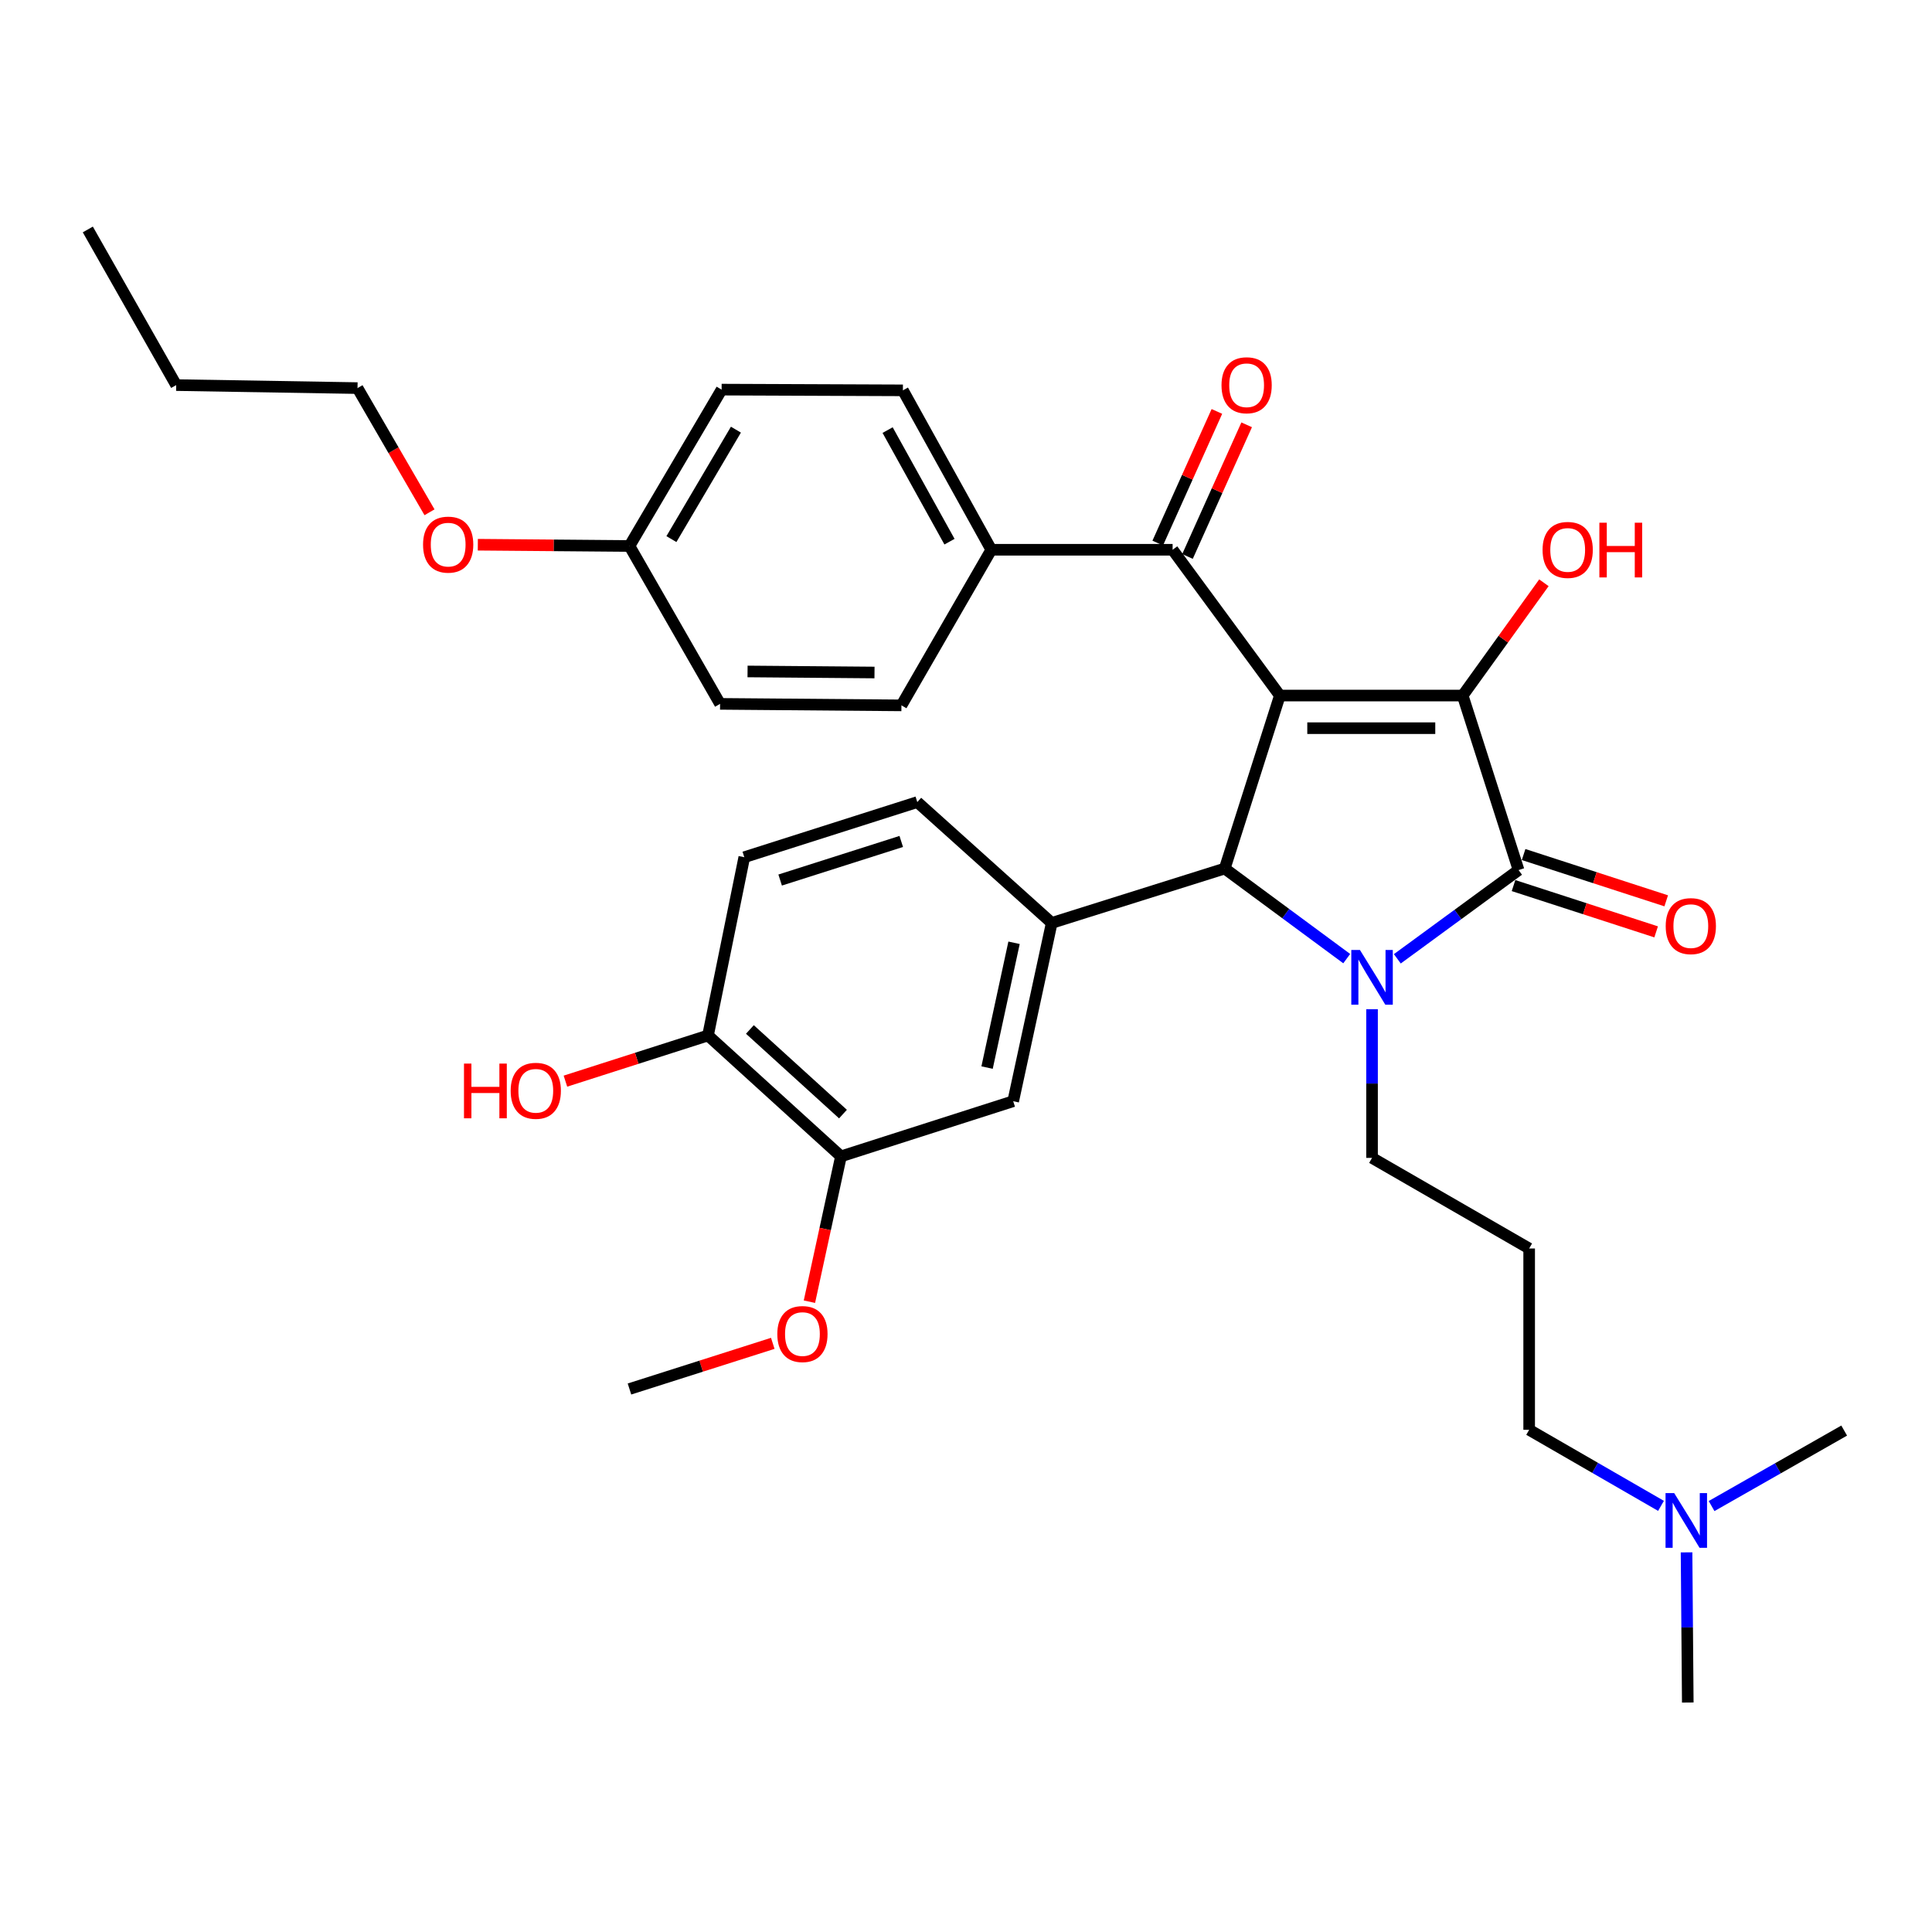 <?xml version='1.0' encoding='iso-8859-1'?>
<svg version='1.1' baseProfile='full'
              xmlns='http://www.w3.org/2000/svg'
                      xmlns:rdkit='http://www.rdkit.org/xml'
                      xmlns:xlink='http://www.w3.org/1999/xlink'
                  xml:space='preserve'
width='1000px' height='1000px' viewBox='0 0 1000 1000'>
<!-- END OF HEADER -->
<rect style='opacity:1.0;fill:#FFFFFF;stroke:none' width='1000' height='1000' x='0' y='0'> </rect>
<path class='bond-1' d='M 662.455,360.013 L 757.084,360.013' style='fill:none;fill-rule:evenodd;stroke:#000000;stroke-width:6px;stroke-linecap:butt;stroke-linejoin:miter;stroke-opacity:1' />
<path class='bond-1' d='M 676.649,376.906 L 742.89,376.906' style='fill:none;fill-rule:evenodd;stroke:#000000;stroke-width:6px;stroke-linecap:butt;stroke-linejoin:miter;stroke-opacity:1' />
<path class='bond-3' d='M 662.455,360.013 L 633.915,449.555' style='fill:none;fill-rule:evenodd;stroke:#000000;stroke-width:6px;stroke-linecap:butt;stroke-linejoin:miter;stroke-opacity:1' />
<path class='bond-4' d='M 662.455,360.013 L 606.942,284.557' style='fill:none;fill-rule:evenodd;stroke:#000000;stroke-width:6px;stroke-linecap:butt;stroke-linejoin:miter;stroke-opacity:1' />
<path class='bond-0' d='M 697.059,496.185 L 665.487,472.87' style='fill:none;fill-rule:evenodd;stroke:#0000FF;stroke-width:6px;stroke-linecap:butt;stroke-linejoin:miter;stroke-opacity:1' />
<path class='bond-0' d='M 665.487,472.87 L 633.915,449.555' style='fill:none;fill-rule:evenodd;stroke:#000000;stroke-width:6px;stroke-linecap:butt;stroke-linejoin:miter;stroke-opacity:1' />
<path class='bond-14' d='M 710.168,522.362 L 710.168,560.842' style='fill:none;fill-rule:evenodd;stroke:#0000FF;stroke-width:6px;stroke-linecap:butt;stroke-linejoin:miter;stroke-opacity:1' />
<path class='bond-14' d='M 710.168,560.842 L 710.168,599.322' style='fill:none;fill-rule:evenodd;stroke:#000000;stroke-width:6px;stroke-linecap:butt;stroke-linejoin:miter;stroke-opacity:1' />
<path class='bond-33' d='M 723.258,496.283 L 754.634,473.313' style='fill:none;fill-rule:evenodd;stroke:#0000FF;stroke-width:6px;stroke-linecap:butt;stroke-linejoin:miter;stroke-opacity:1' />
<path class='bond-33' d='M 754.634,473.313 L 786.009,450.344' style='fill:none;fill-rule:evenodd;stroke:#000000;stroke-width:6px;stroke-linecap:butt;stroke-linejoin:miter;stroke-opacity:1' />
<path class='bond-2' d='M 757.084,360.013 L 786.009,450.344' style='fill:none;fill-rule:evenodd;stroke:#000000;stroke-width:6px;stroke-linecap:butt;stroke-linejoin:miter;stroke-opacity:1' />
<path class='bond-13' d='M 757.084,360.013 L 778.106,330.827' style='fill:none;fill-rule:evenodd;stroke:#000000;stroke-width:6px;stroke-linecap:butt;stroke-linejoin:miter;stroke-opacity:1' />
<path class='bond-13' d='M 778.106,330.827 L 799.127,301.642' style='fill:none;fill-rule:evenodd;stroke:#FF0000;stroke-width:6px;stroke-linecap:butt;stroke-linejoin:miter;stroke-opacity:1' />
<path class='bond-8' d='M 783.402,458.378 L 820.309,470.355' style='fill:none;fill-rule:evenodd;stroke:#000000;stroke-width:6px;stroke-linecap:butt;stroke-linejoin:miter;stroke-opacity:1' />
<path class='bond-8' d='M 820.309,470.355 L 857.216,482.333' style='fill:none;fill-rule:evenodd;stroke:#FF0000;stroke-width:6px;stroke-linecap:butt;stroke-linejoin:miter;stroke-opacity:1' />
<path class='bond-8' d='M 788.616,442.31 L 825.523,454.287' style='fill:none;fill-rule:evenodd;stroke:#000000;stroke-width:6px;stroke-linecap:butt;stroke-linejoin:miter;stroke-opacity:1' />
<path class='bond-8' d='M 825.523,454.287 L 862.431,466.264' style='fill:none;fill-rule:evenodd;stroke:#FF0000;stroke-width:6px;stroke-linecap:butt;stroke-linejoin:miter;stroke-opacity:1' />
<path class='bond-5' d='M 633.915,449.555 L 544.372,477.711' style='fill:none;fill-rule:evenodd;stroke:#000000;stroke-width:6px;stroke-linecap:butt;stroke-linejoin:miter;stroke-opacity:1' />
<path class='bond-9' d='M 606.942,284.557 L 513.092,284.557' style='fill:none;fill-rule:evenodd;stroke:#000000;stroke-width:6px;stroke-linecap:butt;stroke-linejoin:miter;stroke-opacity:1' />
<path class='bond-12' d='M 614.647,288.02 L 629.959,253.95' style='fill:none;fill-rule:evenodd;stroke:#000000;stroke-width:6px;stroke-linecap:butt;stroke-linejoin:miter;stroke-opacity:1' />
<path class='bond-12' d='M 629.959,253.95 L 645.272,219.881' style='fill:none;fill-rule:evenodd;stroke:#FF0000;stroke-width:6px;stroke-linecap:butt;stroke-linejoin:miter;stroke-opacity:1' />
<path class='bond-12' d='M 599.238,281.094 L 614.551,247.025' style='fill:none;fill-rule:evenodd;stroke:#000000;stroke-width:6px;stroke-linecap:butt;stroke-linejoin:miter;stroke-opacity:1' />
<path class='bond-12' d='M 614.551,247.025 L 629.864,212.956' style='fill:none;fill-rule:evenodd;stroke:#FF0000;stroke-width:6px;stroke-linecap:butt;stroke-linejoin:miter;stroke-opacity:1' />
<path class='bond-6' d='M 544.372,477.711 L 524.429,569.984' style='fill:none;fill-rule:evenodd;stroke:#000000;stroke-width:6px;stroke-linecap:butt;stroke-linejoin:miter;stroke-opacity:1' />
<path class='bond-6' d='M 524.869,487.983 L 510.909,552.574' style='fill:none;fill-rule:evenodd;stroke:#000000;stroke-width:6px;stroke-linecap:butt;stroke-linejoin:miter;stroke-opacity:1' />
<path class='bond-10' d='M 544.372,477.711 L 474.792,415.159' style='fill:none;fill-rule:evenodd;stroke:#000000;stroke-width:6px;stroke-linecap:butt;stroke-linejoin:miter;stroke-opacity:1' />
<path class='bond-7' d='M 524.429,569.984 L 435.281,598.533' style='fill:none;fill-rule:evenodd;stroke:#000000;stroke-width:6px;stroke-linecap:butt;stroke-linejoin:miter;stroke-opacity:1' />
<path class='bond-21' d='M 435.281,598.533 L 427.118,636.143' style='fill:none;fill-rule:evenodd;stroke:#000000;stroke-width:6px;stroke-linecap:butt;stroke-linejoin:miter;stroke-opacity:1' />
<path class='bond-21' d='M 427.118,636.143 L 418.956,673.752' style='fill:none;fill-rule:evenodd;stroke:#FF0000;stroke-width:6px;stroke-linecap:butt;stroke-linejoin:miter;stroke-opacity:1' />
<path class='bond-35' d='M 435.281,598.533 L 366.46,535.963' style='fill:none;fill-rule:evenodd;stroke:#000000;stroke-width:6px;stroke-linecap:butt;stroke-linejoin:miter;stroke-opacity:1' />
<path class='bond-35' d='M 436.322,576.649 L 388.147,532.85' style='fill:none;fill-rule:evenodd;stroke:#000000;stroke-width:6px;stroke-linecap:butt;stroke-linejoin:miter;stroke-opacity:1' />
<path class='bond-16' d='M 513.092,284.557 L 467.34,202.044' style='fill:none;fill-rule:evenodd;stroke:#000000;stroke-width:6px;stroke-linecap:butt;stroke-linejoin:miter;stroke-opacity:1' />
<path class='bond-16' d='M 491.455,280.372 L 459.429,222.613' style='fill:none;fill-rule:evenodd;stroke:#000000;stroke-width:6px;stroke-linecap:butt;stroke-linejoin:miter;stroke-opacity:1' />
<path class='bond-17' d='M 513.092,284.557 L 466.58,365.099' style='fill:none;fill-rule:evenodd;stroke:#000000;stroke-width:6px;stroke-linecap:butt;stroke-linejoin:miter;stroke-opacity:1' />
<path class='bond-15' d='M 474.792,415.159 L 385.24,443.69' style='fill:none;fill-rule:evenodd;stroke:#000000;stroke-width:6px;stroke-linecap:butt;stroke-linejoin:miter;stroke-opacity:1' />
<path class='bond-15' d='M 466.487,435.535 L 403.801,455.506' style='fill:none;fill-rule:evenodd;stroke:#000000;stroke-width:6px;stroke-linecap:butt;stroke-linejoin:miter;stroke-opacity:1' />
<path class='bond-11' d='M 366.46,535.963 L 385.24,443.69' style='fill:none;fill-rule:evenodd;stroke:#000000;stroke-width:6px;stroke-linecap:butt;stroke-linejoin:miter;stroke-opacity:1' />
<path class='bond-24' d='M 366.46,535.963 L 329.561,547.782' style='fill:none;fill-rule:evenodd;stroke:#000000;stroke-width:6px;stroke-linecap:butt;stroke-linejoin:miter;stroke-opacity:1' />
<path class='bond-24' d='M 329.561,547.782 L 292.661,559.6' style='fill:none;fill-rule:evenodd;stroke:#FF0000;stroke-width:6px;stroke-linecap:butt;stroke-linejoin:miter;stroke-opacity:1' />
<path class='bond-18' d='M 710.168,599.322 L 791.49,646.219' style='fill:none;fill-rule:evenodd;stroke:#000000;stroke-width:6px;stroke-linecap:butt;stroke-linejoin:miter;stroke-opacity:1' />
<path class='bond-22' d='M 467.34,202.044 L 373.508,201.668' style='fill:none;fill-rule:evenodd;stroke:#000000;stroke-width:6px;stroke-linecap:butt;stroke-linejoin:miter;stroke-opacity:1' />
<path class='bond-23' d='M 466.58,365.099 L 372.711,364.321' style='fill:none;fill-rule:evenodd;stroke:#000000;stroke-width:6px;stroke-linecap:butt;stroke-linejoin:miter;stroke-opacity:1' />
<path class='bond-23' d='M 452.64,348.09 L 386.931,347.545' style='fill:none;fill-rule:evenodd;stroke:#000000;stroke-width:6px;stroke-linecap:butt;stroke-linejoin:miter;stroke-opacity:1' />
<path class='bond-26' d='M 791.49,646.219 L 791.49,740.069' style='fill:none;fill-rule:evenodd;stroke:#000000;stroke-width:6px;stroke-linecap:butt;stroke-linejoin:miter;stroke-opacity:1' />
<path class='bond-19' d='M 859.733,779.436 L 825.612,759.752' style='fill:none;fill-rule:evenodd;stroke:#0000FF;stroke-width:6px;stroke-linecap:butt;stroke-linejoin:miter;stroke-opacity:1' />
<path class='bond-19' d='M 825.612,759.752 L 791.49,740.069' style='fill:none;fill-rule:evenodd;stroke:#000000;stroke-width:6px;stroke-linecap:butt;stroke-linejoin:miter;stroke-opacity:1' />
<path class='bond-27' d='M 885.912,779.533 L 920.228,759.998' style='fill:none;fill-rule:evenodd;stroke:#0000FF;stroke-width:6px;stroke-linecap:butt;stroke-linejoin:miter;stroke-opacity:1' />
<path class='bond-27' d='M 920.228,759.998 L 954.545,740.463' style='fill:none;fill-rule:evenodd;stroke:#000000;stroke-width:6px;stroke-linecap:butt;stroke-linejoin:miter;stroke-opacity:1' />
<path class='bond-28' d='M 872.955,803.501 L 873.273,842.365' style='fill:none;fill-rule:evenodd;stroke:#0000FF;stroke-width:6px;stroke-linecap:butt;stroke-linejoin:miter;stroke-opacity:1' />
<path class='bond-28' d='M 873.273,842.365 L 873.59,881.23' style='fill:none;fill-rule:evenodd;stroke:#000000;stroke-width:6px;stroke-linecap:butt;stroke-linejoin:miter;stroke-opacity:1' />
<path class='bond-20' d='M 325.814,282.605 L 372.711,364.321' style='fill:none;fill-rule:evenodd;stroke:#000000;stroke-width:6px;stroke-linecap:butt;stroke-linejoin:miter;stroke-opacity:1' />
<path class='bond-25' d='M 325.814,282.605 L 286.566,282.275' style='fill:none;fill-rule:evenodd;stroke:#000000;stroke-width:6px;stroke-linecap:butt;stroke-linejoin:miter;stroke-opacity:1' />
<path class='bond-25' d='M 286.566,282.275 L 247.319,281.946' style='fill:none;fill-rule:evenodd;stroke:#FF0000;stroke-width:6px;stroke-linecap:butt;stroke-linejoin:miter;stroke-opacity:1' />
<path class='bond-34' d='M 325.814,282.605 L 373.508,201.668' style='fill:none;fill-rule:evenodd;stroke:#000000;stroke-width:6px;stroke-linecap:butt;stroke-linejoin:miter;stroke-opacity:1' />
<path class='bond-34' d='M 347.522,279.041 L 380.908,222.385' style='fill:none;fill-rule:evenodd;stroke:#000000;stroke-width:6px;stroke-linecap:butt;stroke-linejoin:miter;stroke-opacity:1' />
<path class='bond-30' d='M 399.989,695.312 L 362.901,707.128' style='fill:none;fill-rule:evenodd;stroke:#FF0000;stroke-width:6px;stroke-linecap:butt;stroke-linejoin:miter;stroke-opacity:1' />
<path class='bond-30' d='M 362.901,707.128 L 325.814,718.944' style='fill:none;fill-rule:evenodd;stroke:#000000;stroke-width:6px;stroke-linecap:butt;stroke-linejoin:miter;stroke-opacity:1' />
<path class='bond-29' d='M 222.314,265.158 L 203.681,233.019' style='fill:none;fill-rule:evenodd;stroke:#FF0000;stroke-width:6px;stroke-linecap:butt;stroke-linejoin:miter;stroke-opacity:1' />
<path class='bond-29' d='M 203.681,233.019 L 185.048,200.88' style='fill:none;fill-rule:evenodd;stroke:#000000;stroke-width:6px;stroke-linecap:butt;stroke-linejoin:miter;stroke-opacity:1' />
<path class='bond-31' d='M 185.048,200.88 L 91.197,199.322' style='fill:none;fill-rule:evenodd;stroke:#000000;stroke-width:6px;stroke-linecap:butt;stroke-linejoin:miter;stroke-opacity:1' />
<path class='bond-32' d='M 91.197,199.322 L 45.455,118.77' style='fill:none;fill-rule:evenodd;stroke:#000000;stroke-width:6px;stroke-linecap:butt;stroke-linejoin:miter;stroke-opacity:1' />
<path  class='atom-1' d='M 703.908 491.706
L 713.188 506.706
Q 714.108 508.186, 715.588 510.866
Q 717.068 513.546, 717.148 513.706
L 717.148 491.706
L 720.908 491.706
L 720.908 520.026
L 717.028 520.026
L 707.068 503.626
Q 705.908 501.706, 704.668 499.506
Q 703.468 497.306, 703.108 496.626
L 703.108 520.026
L 699.428 520.026
L 699.428 491.706
L 703.908 491.706
' fill='#0000FF'/>
<path  class='atom-9' d='M 862.167 479.358
Q 862.167 472.558, 865.527 468.758
Q 868.887 464.958, 875.167 464.958
Q 881.447 464.958, 884.807 468.758
Q 888.167 472.558, 888.167 479.358
Q 888.167 486.238, 884.767 490.158
Q 881.367 494.038, 875.167 494.038
Q 868.927 494.038, 865.527 490.158
Q 862.167 486.278, 862.167 479.358
M 875.167 490.838
Q 879.487 490.838, 881.807 487.958
Q 884.167 485.038, 884.167 479.358
Q 884.167 473.798, 881.807 470.998
Q 879.487 468.158, 875.167 468.158
Q 870.847 468.158, 868.487 470.958
Q 866.167 473.758, 866.167 479.358
Q 866.167 485.078, 868.487 487.958
Q 870.847 490.838, 875.167 490.838
' fill='#FF0000'/>
<path  class='atom-13' d='M 632.252 199.402
Q 632.252 192.602, 635.612 188.802
Q 638.972 185.002, 645.252 185.002
Q 651.532 185.002, 654.892 188.802
Q 658.252 192.602, 658.252 199.402
Q 658.252 206.282, 654.852 210.202
Q 651.452 214.082, 645.252 214.082
Q 639.012 214.082, 635.612 210.202
Q 632.252 206.322, 632.252 199.402
M 645.252 210.882
Q 649.572 210.882, 651.892 208.002
Q 654.252 205.082, 654.252 199.402
Q 654.252 193.842, 651.892 191.042
Q 649.572 188.202, 645.252 188.202
Q 640.932 188.202, 638.572 191.002
Q 636.252 193.802, 636.252 199.402
Q 636.252 205.122, 638.572 208.002
Q 640.932 210.882, 645.252 210.882
' fill='#FF0000'/>
<path  class='atom-14' d='M 798.433 284.637
Q 798.433 277.837, 801.793 274.037
Q 805.153 270.237, 811.433 270.237
Q 817.713 270.237, 821.073 274.037
Q 824.433 277.837, 824.433 284.637
Q 824.433 291.517, 821.033 295.437
Q 817.633 299.317, 811.433 299.317
Q 805.193 299.317, 801.793 295.437
Q 798.433 291.557, 798.433 284.637
M 811.433 296.117
Q 815.753 296.117, 818.073 293.237
Q 820.433 290.317, 820.433 284.637
Q 820.433 279.077, 818.073 276.277
Q 815.753 273.437, 811.433 273.437
Q 807.113 273.437, 804.753 276.237
Q 802.433 279.037, 802.433 284.637
Q 802.433 290.357, 804.753 293.237
Q 807.113 296.117, 811.433 296.117
' fill='#FF0000'/>
<path  class='atom-14' d='M 827.833 270.557
L 831.673 270.557
L 831.673 282.597
L 846.153 282.597
L 846.153 270.557
L 849.993 270.557
L 849.993 298.877
L 846.153 298.877
L 846.153 285.797
L 831.673 285.797
L 831.673 298.877
L 827.833 298.877
L 827.833 270.557
' fill='#FF0000'/>
<path  class='atom-20' d='M 866.561 772.825
L 875.841 787.825
Q 876.761 789.305, 878.241 791.985
Q 879.721 794.665, 879.801 794.825
L 879.801 772.825
L 883.561 772.825
L 883.561 801.145
L 879.681 801.145
L 869.721 784.745
Q 868.561 782.825, 867.321 780.625
Q 866.121 778.425, 865.761 777.745
L 865.761 801.145
L 862.081 801.145
L 862.081 772.825
L 866.561 772.825
' fill='#0000FF'/>
<path  class='atom-22' d='M 402.338 690.502
Q 402.338 683.702, 405.698 679.902
Q 409.058 676.102, 415.338 676.102
Q 421.618 676.102, 424.978 679.902
Q 428.338 683.702, 428.338 690.502
Q 428.338 697.382, 424.938 701.302
Q 421.538 705.182, 415.338 705.182
Q 409.098 705.182, 405.698 701.302
Q 402.338 697.422, 402.338 690.502
M 415.338 701.982
Q 419.658 701.982, 421.978 699.102
Q 424.338 696.182, 424.338 690.502
Q 424.338 684.942, 421.978 682.142
Q 419.658 679.302, 415.338 679.302
Q 411.018 679.302, 408.658 682.102
Q 406.338 684.902, 406.338 690.502
Q 406.338 696.222, 408.658 699.102
Q 411.018 701.982, 415.338 701.982
' fill='#FF0000'/>
<path  class='atom-25' d='M 240.161 550.513
L 244.001 550.513
L 244.001 562.553
L 258.481 562.553
L 258.481 550.513
L 262.321 550.513
L 262.321 578.833
L 258.481 578.833
L 258.481 565.753
L 244.001 565.753
L 244.001 578.833
L 240.161 578.833
L 240.161 550.513
' fill='#FF0000'/>
<path  class='atom-25' d='M 264.321 564.593
Q 264.321 557.793, 267.681 553.993
Q 271.041 550.193, 277.321 550.193
Q 283.601 550.193, 286.961 553.993
Q 290.321 557.793, 290.321 564.593
Q 290.321 571.473, 286.921 575.393
Q 283.521 579.273, 277.321 579.273
Q 271.081 579.273, 267.681 575.393
Q 264.321 571.513, 264.321 564.593
M 277.321 576.073
Q 281.641 576.073, 283.961 573.193
Q 286.321 570.273, 286.321 564.593
Q 286.321 559.033, 283.961 556.233
Q 281.641 553.393, 277.321 553.393
Q 273.001 553.393, 270.641 556.193
Q 268.321 558.993, 268.321 564.593
Q 268.321 570.313, 270.641 573.193
Q 273.001 576.073, 277.321 576.073
' fill='#FF0000'/>
<path  class='atom-26' d='M 218.973 281.897
Q 218.973 275.097, 222.333 271.297
Q 225.693 267.497, 231.973 267.497
Q 238.253 267.497, 241.613 271.297
Q 244.973 275.097, 244.973 281.897
Q 244.973 288.777, 241.573 292.697
Q 238.173 296.577, 231.973 296.577
Q 225.733 296.577, 222.333 292.697
Q 218.973 288.817, 218.973 281.897
M 231.973 293.377
Q 236.293 293.377, 238.613 290.497
Q 240.973 287.577, 240.973 281.897
Q 240.973 276.337, 238.613 273.537
Q 236.293 270.697, 231.973 270.697
Q 227.653 270.697, 225.293 273.497
Q 222.973 276.297, 222.973 281.897
Q 222.973 287.617, 225.293 290.497
Q 227.653 293.377, 231.973 293.377
' fill='#FF0000'/>
</svg>
